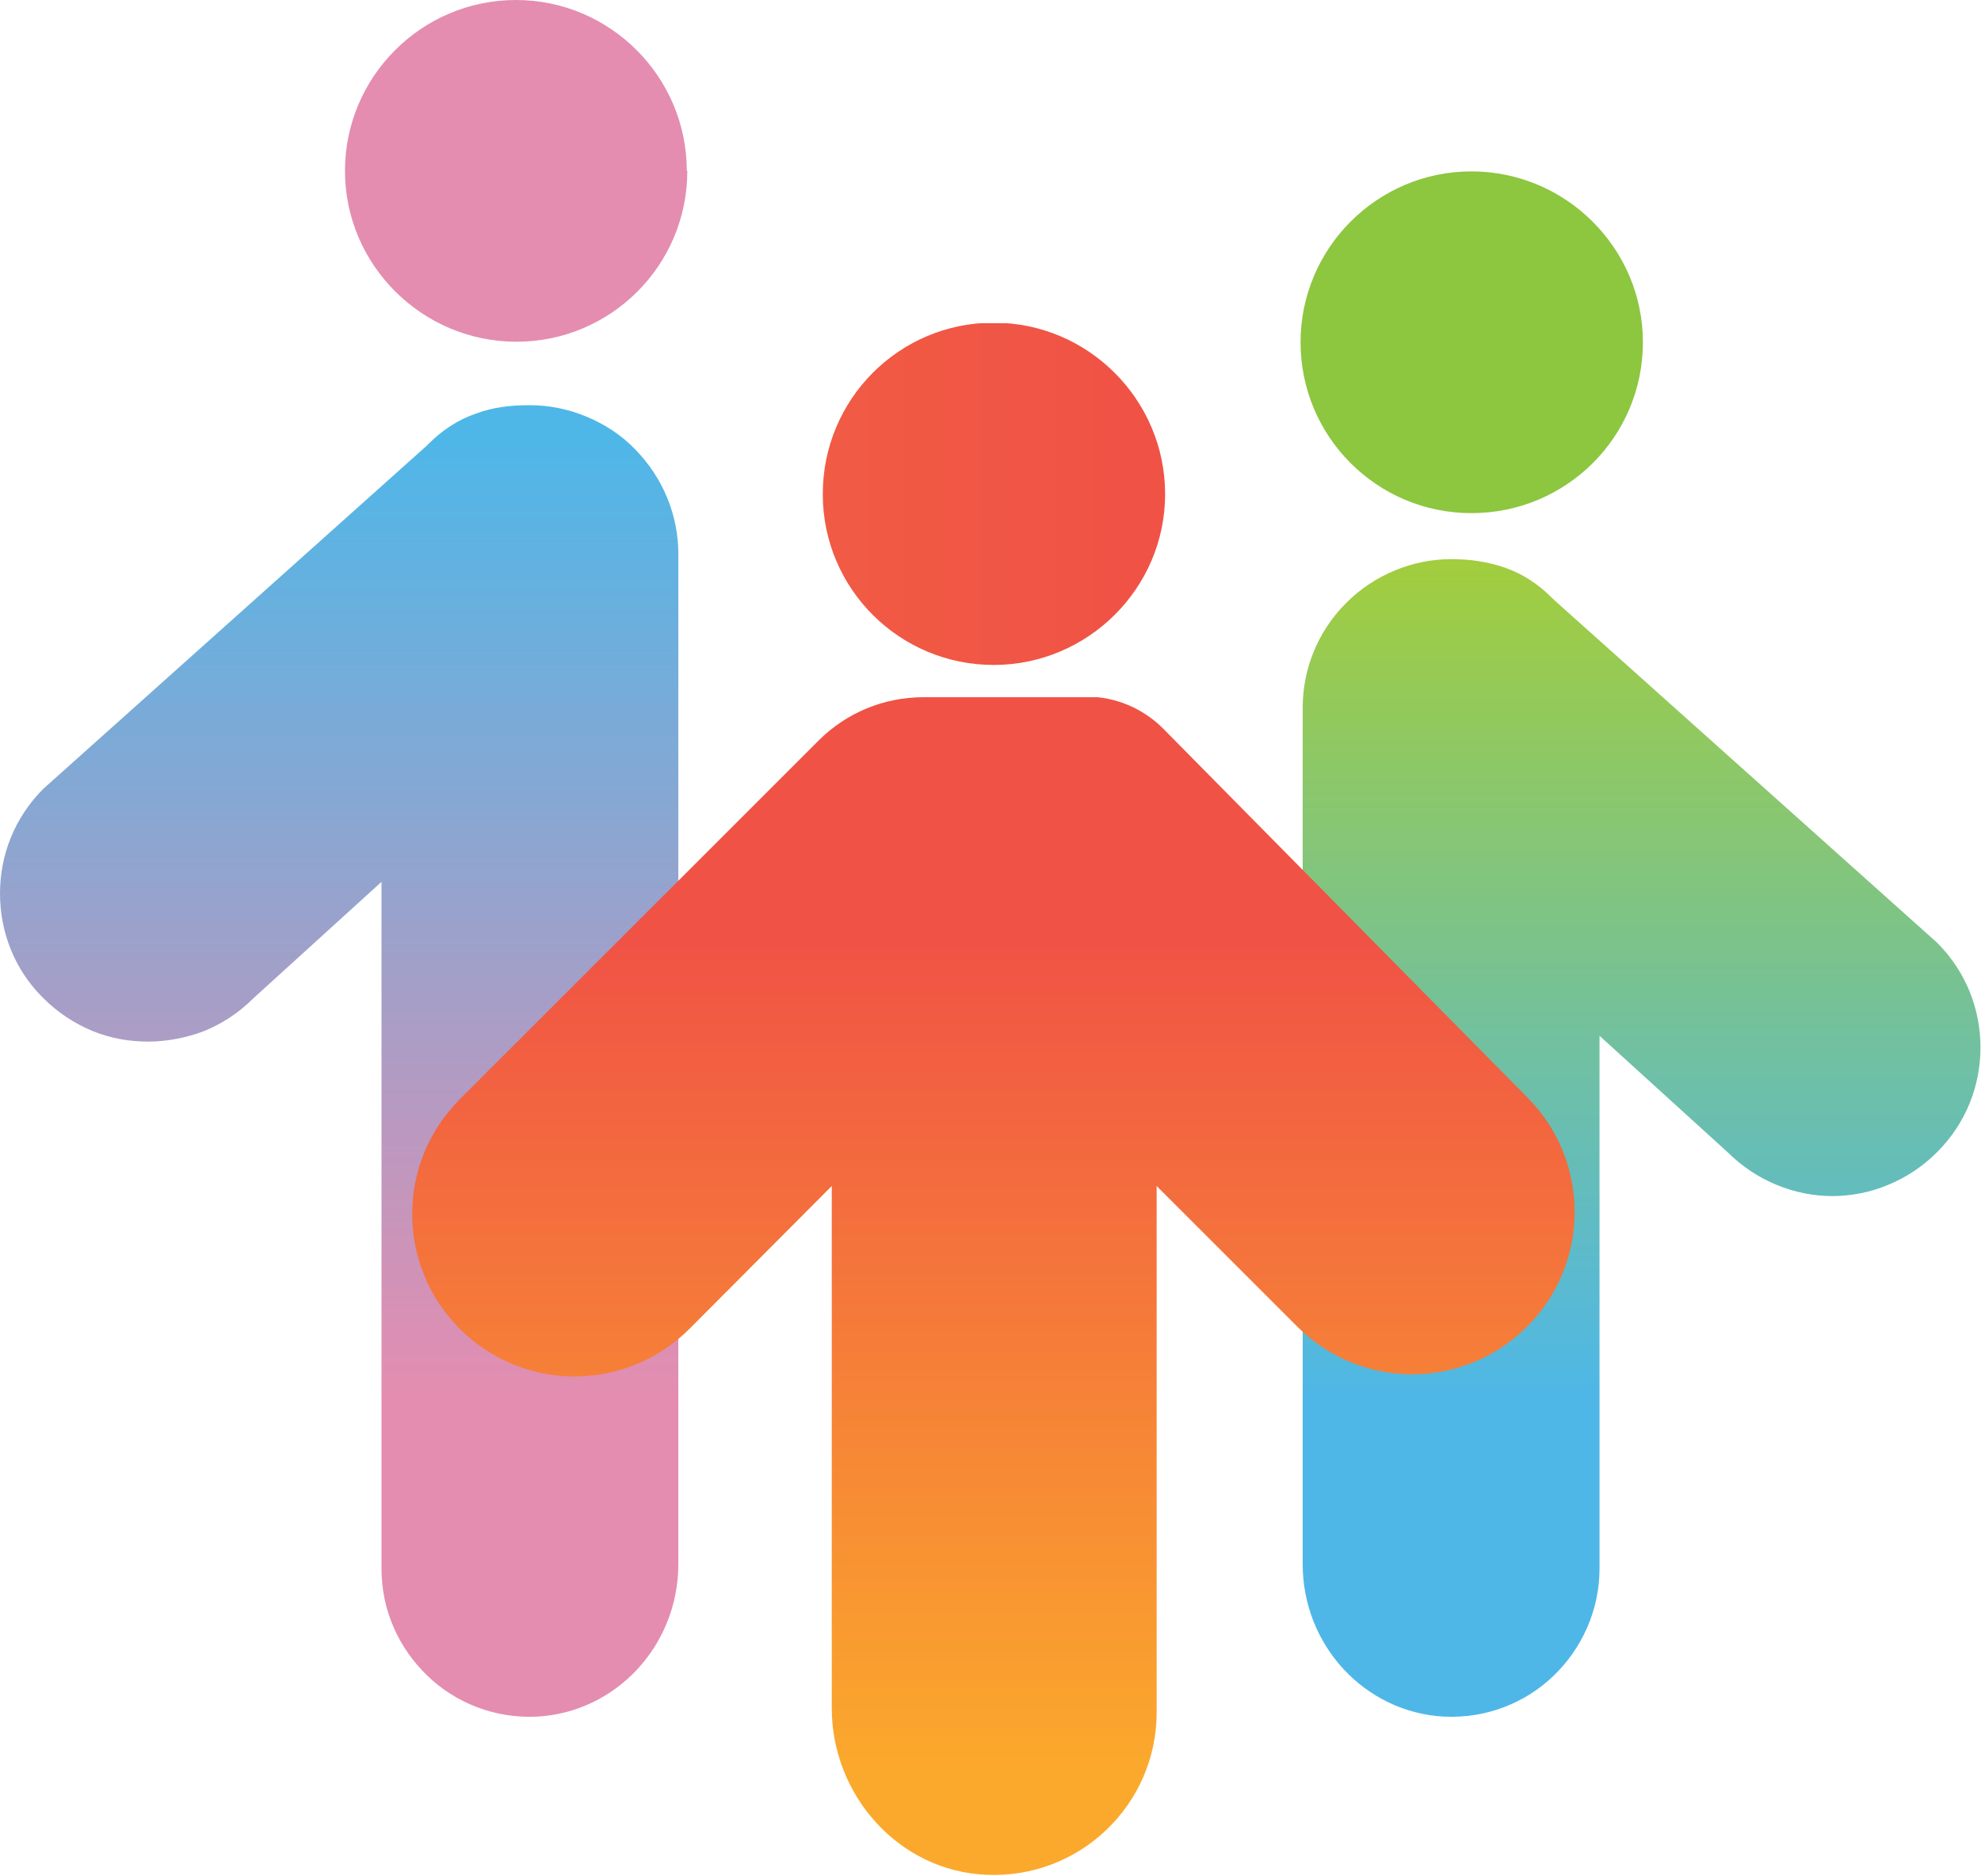 <?xml version="1.0" encoding="UTF-8"?><svg id="Layer_2" xmlns="http://www.w3.org/2000/svg" xmlns:xlink="http://www.w3.org/1999/xlink" viewBox="0 0 37.44 35.47"><defs><style>.cls-1{fill:none;}.cls-2{fill:url(#linear-gradient);}.cls-3{clip-path:url(#clippath);}.cls-4{fill:#e48db0;}.cls-5{fill:#8dc63f;}.cls-6{clip-path:url(#clippath-1);}.cls-7{clip-path:url(#clippath-3);}.cls-8{clip-path:url(#clippath-2);}.cls-9{fill:url(#linear-gradient-3);}.cls-10{fill:url(#linear-gradient-4);}.cls-11{fill:url(#linear-gradient-2);}</style><clipPath id="clippath"><path class="cls-1" d="M27.43,10.57c-.36,0-.72,.07-1.06,.21-.34,.14-.65,.34-.93,.62-.55,.55-.82,1.27-.82,1.98v5.97s0,6.57,0,6.57v3.65c0,.76,.29,1.46,.77,1.98,.48,.52,1.15,.86,1.9,.9,.8,.04,1.54-.26,2.07-.77,.53-.51,.87-1.23,.87-2.03v-10.07l1.21,1.1,1.21,1.1c.27,.27,.59,.48,.93,.62,.34,.14,.7,.21,1.05,.21s.72-.07,1.05-.21c.34-.14,.65-.34,.93-.62,.55-.55,.82-1.26,.82-1.98s-.27-1.43-.82-1.98l-3.62-3.24-3.62-3.24-.02-.02-.02-.02c-.27-.27-.57-.46-.89-.57-.32-.11-.65-.16-1.01-.16h-.01Z"/></clipPath><linearGradient id="linear-gradient" x1="-228.3" y1="106.62" x2="-227.3" y2="106.62" gradientTransform="translate(-3597.13 1720.5) rotate(180) scale(15.94)" gradientUnits="userSpaceOnUse"><stop offset="0" stop-color="#a1cd3e"/><stop offset="1" stop-color="#4eb7e8"/></linearGradient><clipPath id="clippath-1"><path class="cls-1" d="M15.55,9.34c0,1.79,1.45,3.23,3.23,3.23s3.24-1.45,3.24-3.23-1.45-3.24-3.24-3.24-3.23,1.45-3.23,3.24"/></clipPath><linearGradient id="linear-gradient-2" x1="-225.87" y1="101.92" x2="-224.87" y2="101.92" gradientTransform="translate(1476.67 668.63) scale(6.47 -6.47)" gradientUnits="userSpaceOnUse"><stop offset="0" stop-color="#f15b44"/><stop offset="1" stop-color="#f05245"/></linearGradient><clipPath id="clippath-2"><path class="cls-1" d="M10,7.66c-.36,0-.69,.04-1.01,.16-.32,.11-.62,.3-.89,.57l-.02,.02-.02,.02-3.62,3.24L.82,14.91c-.55,.55-.82,1.26-.82,1.98s.27,1.44,.82,1.98c.27,.27,.59,.48,.93,.62,.34,.14,.7,.2,1.05,.2s.72-.07,1.06-.2c.34-.14,.65-.34,.93-.62l1.21-1.1,1.21-1.1v12.98c0,.8,.33,1.51,.87,2.03,.53,.51,1.27,.81,2.07,.77,.75-.04,1.42-.38,1.9-.9,.48-.52,.77-1.22,.77-1.98V10.47c0-.72-.28-1.43-.82-1.98-.27-.28-.59-.48-.93-.62-.34-.14-.7-.21-1.05-.21h-.01Z"/></clipPath><linearGradient id="linear-gradient-3" x1="-228.62" y1="110.59" x2="-227.62" y2="110.59" gradientTransform="translate(-1990.48 4137.24) rotate(90) scale(18.06 -18.06)" gradientUnits="userSpaceOnUse"><stop offset="0" stop-color="#4eb7e8"/><stop offset="1" stop-color="#e48db0"/></linearGradient><clipPath id="clippath-3"><path class="cls-1" d="M20.55,13.18c-1.04,0-2.07,0-3.1,0-.74,0-1.45,.29-1.98,.82l-6.78,6.78c-1.2,1.2-1.2,3.14,0,4.34,1.2,1.2,3.14,1.2,4.34,0l2.69-2.7v9.87c0,1.65,1.27,3.08,2.92,3.15,1.76,.08,3.22-1.32,3.22-3.07v-9.95l2.66,2.66c.6,.6,1.39,.9,2.17,.9s1.57-.3,2.17-.9c1.2-1.2,1.2-3.14,0-4.34l-6.88-6.97c-.38-.38-.9-.6-1.43-.6h0Z"/></clipPath><linearGradient id="linear-gradient-4" x1="-233.83" y1="106.62" x2="-232.83" y2="106.62" gradientTransform="translate(1716.43 -3691.66) rotate(-90.01) scale(15.93 -15.93)" gradientUnits="userSpaceOnUse"><stop offset="0" stop-color="#fba92c"/><stop offset="1" stop-color="#f05245"/></linearGradient></defs><g id="Layer_1-2"><g class="cls-3"><rect class="cls-2" x="20.07" y="15.11" width="21.94" height="12.84" transform="translate(9.47 52.54) rotate(-89.94)"/></g><g class="cls-6"><rect class="cls-11" x="15.55" y="6.11" width="6.47" height="6.47"/></g><path class="cls-4" d="M12.99,3.23c0,1.79-1.45,3.23-3.23,3.23s-3.24-1.45-3.24-3.23S7.97,0,9.75,0s3.23,1.45,3.23,3.23"/><path class="cls-5" d="M31.05,6.47c0,1.79-1.45,3.23-3.24,3.23s-3.23-1.45-3.23-3.23,1.45-3.23,3.23-3.23,3.24,1.45,3.24,3.23"/><g class="cls-8"><rect class="cls-9" x="-.01" y="7.65" width="12.84" height="24.85" transform="translate(-.02 0) rotate(-.06)"/></g><g class="cls-7"><rect class="cls-10" x="7.49" y="13.18" width="22.58" height="22.37"/></g></g></svg>
